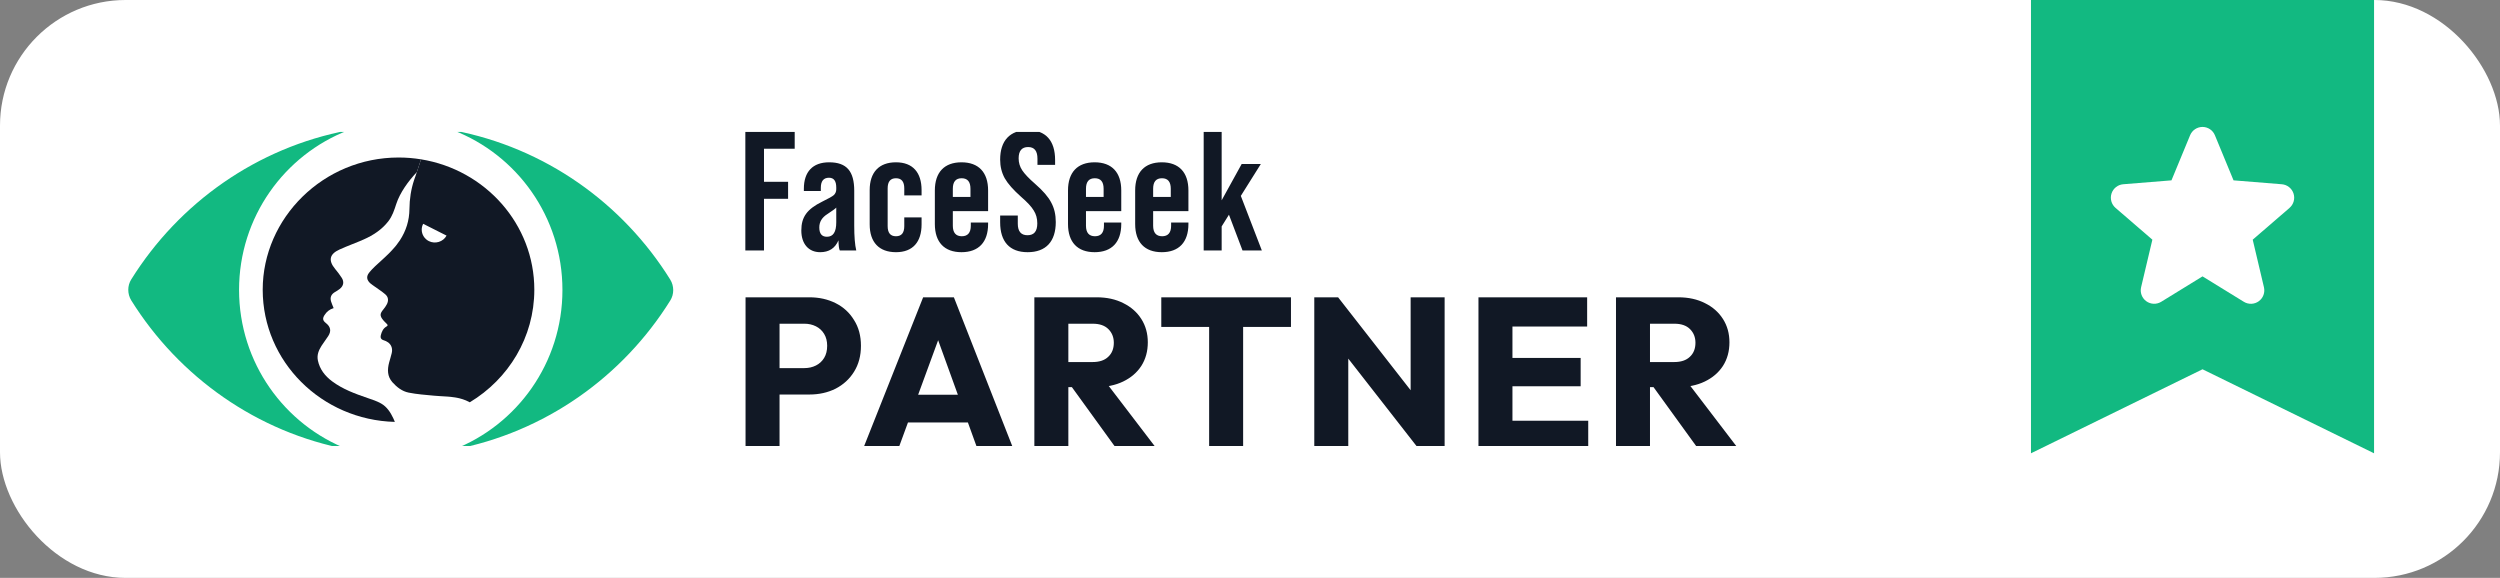 <svg width="398" height="92" viewBox="0 0 398 92" fill="none" xmlns="http://www.w3.org/2000/svg">
<rect x="0" y="0" width="398" height="92" fill="#808080" stroke="none"/>
<g clip-path="url(#clip0_656_4459)">
<rect width="398" height="92" rx="20" fill="white"/>
<g clip-path="url(#clip1_656_4459)">
<path d="M122.828 62.807V58.602H128.067C128.733 58.602 129.342 58.464 129.894 58.188C130.445 57.912 130.882 57.51 131.203 56.982C131.525 56.453 131.686 55.81 131.686 55.051C131.686 54.316 131.525 53.684 131.203 53.156C130.882 52.627 130.445 52.225 129.894 51.949C129.342 51.674 128.733 51.536 128.067 51.536H122.828V47.331H128.86C130.399 47.331 131.789 47.641 133.03 48.261C134.271 48.882 135.248 49.778 135.96 50.95C136.695 52.099 137.063 53.466 137.063 55.051C137.063 56.637 136.695 58.016 135.96 59.188C135.248 60.337 134.271 61.233 133.03 61.876C131.789 62.497 130.399 62.807 128.86 62.807H122.828ZM118.691 71.665V47.331H124.103V71.665H118.691ZM137.313 71.665L146.964 47.331H151.858L161.406 71.665H155.684L148.377 51.467H150.341L142.931 71.665H137.313ZM142.793 67.253V62.841H156.063V67.253H142.793ZM168.806 61.635V57.637H173.942C175.022 57.637 175.849 57.361 176.423 56.809C177.021 56.258 177.32 55.511 177.32 54.569C177.32 53.696 177.032 52.972 176.458 52.398C175.883 51.823 175.056 51.536 173.976 51.536H168.806V47.331H174.597C176.205 47.331 177.618 47.641 178.836 48.261C180.054 48.859 181.008 49.697 181.697 50.778C182.386 51.858 182.731 53.098 182.731 54.5C182.731 55.925 182.386 57.177 181.697 58.257C181.008 59.314 180.043 60.141 178.802 60.739C177.561 61.336 176.102 61.635 174.424 61.635H168.806ZM164.67 71.665V47.331H170.081V71.665H164.67ZM177.906 71.665L170.323 61.187L175.286 59.843L184.317 71.665H177.906ZM192.494 71.665V47.675H197.906V71.665H192.494ZM184.877 52.053V47.331H205.523V52.053H184.877ZM209.234 71.665V47.331H213.026L214.646 52.191V71.665H209.234ZM226.02 71.665L211.682 53.294L213.026 47.331L227.365 65.702L226.02 71.665ZM226.02 71.665L224.573 66.805V47.331H229.984V71.665H226.02ZM235.371 71.665V47.331H240.782V71.665H235.371ZM239.507 71.665V66.977H252.846V71.665H239.507ZM239.507 61.497V56.982H251.64V61.497H239.507ZM239.507 51.984V47.331H252.674V51.984H239.507ZM261.402 61.635V57.637H266.538C267.618 57.637 268.445 57.361 269.02 56.809C269.617 56.258 269.916 55.511 269.916 54.569C269.916 53.696 269.629 52.972 269.054 52.398C268.48 51.823 267.652 51.536 266.572 51.536H261.402V47.331H267.193C268.801 47.331 270.215 47.641 271.432 48.261C272.65 48.859 273.604 49.697 274.293 50.778C274.983 51.858 275.327 53.098 275.327 54.5C275.327 55.925 274.983 57.177 274.293 58.257C273.604 59.314 272.639 60.141 271.398 60.739C270.157 61.336 268.698 61.635 267.021 61.635H261.402ZM257.266 71.665V47.331H262.678V71.665H257.266ZM270.502 71.665L262.919 61.187L267.882 59.843L276.913 71.665H270.502Z" fill="#111825"/>
<path d="M72.172 20.745C82.31 24.656 89.54 34.546 89.54 46.166C89.54 57.785 82.31 67.675 72.172 71.586C86.716 68.837 99.114 60.023 106.71 47.838C107.332 46.846 107.332 45.542 106.71 44.522C99.114 32.308 86.716 23.494 72.172 20.745Z" fill="#12B981"/>
<path d="M38.058 46.166C38.058 34.546 45.288 24.656 55.426 20.745C40.882 23.494 28.485 32.308 20.888 44.493C20.267 45.485 20.267 46.789 20.888 47.809C28.485 59.995 40.911 68.837 55.426 71.558C45.288 67.647 38.058 57.756 38.058 46.137V46.166Z" fill="#12B981"/>
<g clip-path="url(#clip2_656_4459)">
<path d="M60.956 54.123C61.014 54.148 61.08 54.173 61.152 54.195C61.254 54.226 61.349 54.262 61.437 54.305C61.349 54.264 61.254 54.228 61.152 54.197C61.08 54.175 61.014 54.15 60.956 54.123Z" fill="#111825"/>
<path d="M62.941 39.23C62.688 39.536 62.421 39.829 62.145 40.114C62.421 39.829 62.687 39.536 62.941 39.23Z" fill="#111825"/>
<path d="M66.136 28.041H66.137C66.124 28.08 66.112 28.116 66.099 28.149C66.11 28.115 66.123 28.08 66.136 28.041Z" fill="#111825"/>
<path d="M63.447 25.076C64.669 25.076 65.868 25.175 67.034 25.366L66.197 27.891L66.358 27.408C65.005 28.817 63.662 30.696 63.083 32.477C62.767 33.448 62.458 34.41 61.814 35.238C60.782 36.561 59.417 37.452 57.892 38.126C56.623 38.686 55.308 39.151 54.046 39.725C52.439 40.457 52.241 41.475 53.358 42.823C53.734 43.275 54.094 43.744 54.409 44.237C54.817 44.877 54.687 45.52 54.09 45.995C53.854 46.184 53.589 46.339 53.327 46.494C52.722 46.851 52.505 47.349 52.712 48.014C52.821 48.363 52.975 48.698 53.115 49.051C52.461 49.247 51.989 49.635 51.653 50.177C51.316 50.723 51.383 51.036 51.894 51.439C52.635 52.024 52.768 52.7 52.262 53.491C51.922 54.023 51.525 54.52 51.186 55.054C50.733 55.764 50.427 56.521 50.607 57.384C50.9 58.789 51.738 59.857 52.874 60.705C54.565 61.967 56.534 62.685 58.522 63.365C59.256 63.615 60.01 63.858 60.675 64.238C61.599 64.766 62.163 65.642 62.608 66.579C62.699 66.773 62.785 66.969 62.862 67.166C51.189 66.864 41.823 57.559 41.823 46.125C41.823 34.69 51.504 25.076 63.447 25.076Z" fill="#111825"/>
<path d="M61.152 54.195C61.08 54.173 61.014 54.148 60.956 54.123C61.014 54.15 61.08 54.175 61.152 54.197C61.254 54.228 61.349 54.264 61.437 54.305C61.349 54.262 61.254 54.226 61.152 54.195Z" fill="#606060"/>
<path d="M67.029 25.365L66.192 27.891L66.142 28.041C66.129 28.079 66.116 28.115 66.104 28.148C66.092 28.182 66.081 28.213 66.07 28.243C66.007 28.421 65.967 28.534 65.928 28.648C65.427 30.153 65.197 31.7 65.183 33.278C65.167 35.087 64.654 36.745 63.652 38.272C63.477 38.539 63.289 38.797 63.091 39.044C63.041 39.107 62.991 39.168 62.942 39.229C62.815 39.38 62.686 39.531 62.553 39.678C62.419 39.825 62.284 39.969 62.146 40.111C62.037 40.224 61.925 40.336 61.812 40.447C61.285 40.965 60.731 41.461 60.183 41.961C59.861 42.252 59.54 42.549 59.241 42.865C59.196 42.912 59.153 42.961 59.109 43.009C59.023 43.104 58.938 43.203 58.856 43.301C58.814 43.352 58.775 43.403 58.735 43.453C58.277 44.049 58.401 44.626 58.973 45.12C59.179 45.297 59.41 45.446 59.632 45.605C60.209 46.023 60.818 46.404 61.351 46.869C61.838 47.293 61.878 47.87 61.592 48.431C61.438 48.736 61.23 49.023 61.01 49.287C60.469 49.936 60.45 50.283 60.988 50.947C61.158 51.156 61.356 51.347 61.552 51.536C61.724 51.702 61.801 51.829 61.528 51.982C60.997 52.281 60.776 52.787 60.636 53.335C60.557 53.651 60.591 53.857 60.766 54.006C60.792 54.028 60.822 54.048 60.853 54.068C60.885 54.087 60.92 54.106 60.959 54.123C61.017 54.148 61.083 54.173 61.155 54.195C61.256 54.226 61.351 54.262 61.439 54.304C61.574 54.367 61.696 54.439 61.804 54.52C61.839 54.547 61.875 54.575 61.907 54.606C62.342 54.991 62.516 55.556 62.365 56.208C62.248 56.716 62.082 57.212 61.949 57.717C61.655 58.835 61.645 59.922 62.472 60.853C63.168 61.635 64.015 62.295 65.05 62.503C66.38 62.769 67.747 62.867 69.102 62.994C69.418 63.024 69.736 63.044 70.056 63.063C70.416 63.083 70.776 63.102 71.136 63.129H71.15C71.242 63.135 71.332 63.143 71.423 63.151C71.465 63.154 71.505 63.157 71.547 63.161C71.634 63.169 71.722 63.177 71.809 63.187C72.021 63.208 72.232 63.237 72.442 63.271C72.495 63.279 72.548 63.288 72.6 63.298C72.632 63.302 72.664 63.309 72.694 63.315C72.741 63.323 72.786 63.332 72.831 63.341C72.887 63.352 72.943 63.363 72.998 63.377C73.054 63.39 73.109 63.402 73.165 63.416C73.499 63.499 73.83 63.604 74.158 63.742C74.172 63.748 74.189 63.754 74.203 63.762C74.218 63.768 74.232 63.776 74.248 63.782C74.351 63.831 74.537 63.92 74.781 64.042C74.785 64.042 74.786 64.044 74.79 64.045C80.954 60.337 85.064 53.698 85.064 46.125C85.064 35.691 77.264 27.028 67.029 25.365ZM68.266 38.381C67.551 38.02 67.138 37.3 67.138 36.56C67.138 36.246 67.212 35.927 67.371 35.63L69.23 36.57L71.091 37.508C70.562 38.502 69.287 38.896 68.266 38.381Z" fill="#111825"/>
</g>
<path d="M121.629 39.879H118.659V20.979H126.516V23.679H121.629V28.944H125.463V31.644H121.629V39.879ZM136.318 39.879H133.699C133.564 39.636 133.51 39.096 133.483 38.259C132.943 39.528 131.971 40.149 130.567 40.149C128.731 40.149 127.57 38.826 127.57 36.693C127.57 34.533 128.488 33.291 130.891 32.103C131.89 31.617 132.511 31.266 132.754 31.05C132.997 30.807 133.132 30.51 133.132 30.132V29.862C133.132 28.809 132.754 28.296 131.971 28.296C131.107 28.296 130.675 28.836 130.675 29.889V30.402H127.975V30.051C127.975 27.351 129.379 25.839 131.998 25.839C134.806 25.839 135.994 27.27 135.994 30.375V35.91C135.994 37.665 136.102 38.988 136.318 39.879ZM131.647 37.692C132.646 37.692 133.132 36.936 133.132 35.397V33.048C132.997 33.21 132.511 33.561 131.728 34.074C130.864 34.614 130.432 35.316 130.432 36.207C130.432 37.206 130.837 37.692 131.647 37.692ZM138.453 35.721V30.267C138.453 27.432 139.938 25.839 142.638 25.839C145.338 25.839 146.715 27.486 146.715 30.267V31.104H143.961V29.997C143.961 28.917 143.529 28.377 142.638 28.377C141.747 28.377 141.315 28.917 141.315 29.997V35.991C141.315 37.071 141.747 37.611 142.638 37.611C143.529 37.611 143.961 37.071 143.961 35.991V34.614H146.715V35.721C146.715 38.502 145.338 40.149 142.638 40.149C139.938 40.149 138.453 38.556 138.453 35.721ZM157.306 30.321V33.615H151.69V35.937C151.69 37.044 152.176 37.611 153.121 37.611C154.066 37.611 154.552 37.044 154.552 35.937V35.424H157.306V35.667C157.306 38.556 155.794 40.149 153.067 40.149C150.34 40.149 148.828 38.556 148.828 35.667V30.321C148.828 27.432 150.34 25.839 153.067 25.839C155.794 25.839 157.306 27.432 157.306 30.321ZM151.69 30.051V31.347H154.498V30.051C154.498 28.944 154.039 28.377 153.094 28.377C152.149 28.377 151.69 28.944 151.69 30.051ZM163.598 40.149C160.709 40.149 159.224 38.448 159.224 35.397V34.317H162.032V35.613C162.032 36.828 162.545 37.449 163.571 37.449C164.624 37.449 165.137 36.828 165.137 35.559C165.137 34.776 164.948 34.101 164.57 33.507C164.219 32.913 163.544 32.184 162.545 31.32C161.33 30.24 160.466 29.268 159.953 28.377C159.467 27.486 159.224 26.514 159.224 25.407C159.224 22.41 160.763 20.709 163.652 20.709C166.487 20.709 167.972 22.41 167.972 25.461V26.244H165.164V25.272C165.164 24.03 164.678 23.409 163.679 23.409C162.68 23.409 162.167 24.003 162.167 25.218C162.167 25.893 162.356 26.541 162.734 27.108C163.112 27.675 163.787 28.404 164.786 29.268C166.028 30.348 166.892 31.347 167.351 32.238C167.837 33.129 168.08 34.155 168.08 35.343C168.08 38.448 166.514 40.149 163.598 40.149ZM178.504 30.321V33.615H172.888V35.937C172.888 37.044 173.374 37.611 174.319 37.611C175.264 37.611 175.75 37.044 175.75 35.937V35.424H178.504V35.667C178.504 38.556 176.992 40.149 174.265 40.149C171.538 40.149 170.026 38.556 170.026 35.667V30.321C170.026 27.432 171.538 25.839 174.265 25.839C176.992 25.839 178.504 27.432 178.504 30.321ZM172.888 30.051V31.347H175.696V30.051C175.696 28.944 175.237 28.377 174.292 28.377C173.347 28.377 172.888 28.944 172.888 30.051ZM189.196 30.321V33.615H183.58V35.937C183.58 37.044 184.066 37.611 185.011 37.611C185.956 37.611 186.442 37.044 186.442 35.937V35.424H189.196V35.667C189.196 38.556 187.684 40.149 184.957 40.149C182.23 40.149 180.718 38.556 180.718 35.667V30.321C180.718 27.432 182.23 25.839 184.957 25.839C187.684 25.839 189.196 27.432 189.196 30.321ZM183.58 30.051V31.347H186.388V30.051C186.388 28.944 185.929 28.377 184.984 28.377C184.039 28.377 183.58 28.944 183.58 30.051ZM200.887 39.879H197.809L195.649 34.182L194.488 36.045V39.879H191.626V20.979H194.488V31.887L197.674 26.109H200.725L197.539 31.185L200.887 39.879Z" fill="#111825"/>
</g>
<path d="M323.331 -0.478H377.95L377.95 72.164L350.641 58.789L323.331 72.164V-0.478Z" fill="#12B981"/>
<path d="M364.499 33.094L358.632 38.157L360.42 45.727C360.518 46.139 360.493 46.569 360.347 46.966C360.201 47.363 359.94 47.707 359.598 47.956C359.257 48.204 358.849 48.346 358.426 48.363C358.004 48.38 357.586 48.271 357.226 48.051L350.642 43.999L344.054 48.051C343.693 48.27 343.276 48.377 342.854 48.36C342.433 48.342 342.026 48.2 341.685 47.952C341.344 47.704 341.084 47.36 340.937 46.964C340.791 46.568 340.766 46.138 340.864 45.727L342.657 38.157L336.791 33.094C336.472 32.818 336.241 32.455 336.127 32.049C336.014 31.643 336.022 31.212 336.152 30.811C336.281 30.41 336.526 30.055 336.856 29.793C337.186 29.53 337.586 29.37 338.006 29.333L345.698 28.712L348.665 21.531C348.826 21.14 349.099 20.805 349.451 20.569C349.802 20.334 350.215 20.208 350.638 20.208C351.061 20.208 351.475 20.334 351.826 20.569C352.178 20.805 352.451 21.14 352.612 21.531L355.578 28.712L363.27 29.333C363.691 29.368 364.092 29.527 364.423 29.79C364.754 30.052 365 30.407 365.13 30.808C365.261 31.21 365.269 31.642 365.156 32.048C365.042 32.455 364.811 32.819 364.491 33.095L364.499 33.094Z" fill="white"/>
</g>
<defs>
<clipPath id="clip0_656_4459">
<rect width="398" height="92" rx="20" fill="white"/>
</clipPath>
<clipPath id="clip1_656_4459">
<rect width="359" height="50" fill="white" transform="translate(19.5 21)"/>
</clipPath>
<clipPath id="clip2_656_4459">
<rect width="43.246" height="42.09" fill="white" transform="translate(41.824 25.076)"/>
</clipPath>
</defs>
</svg>
